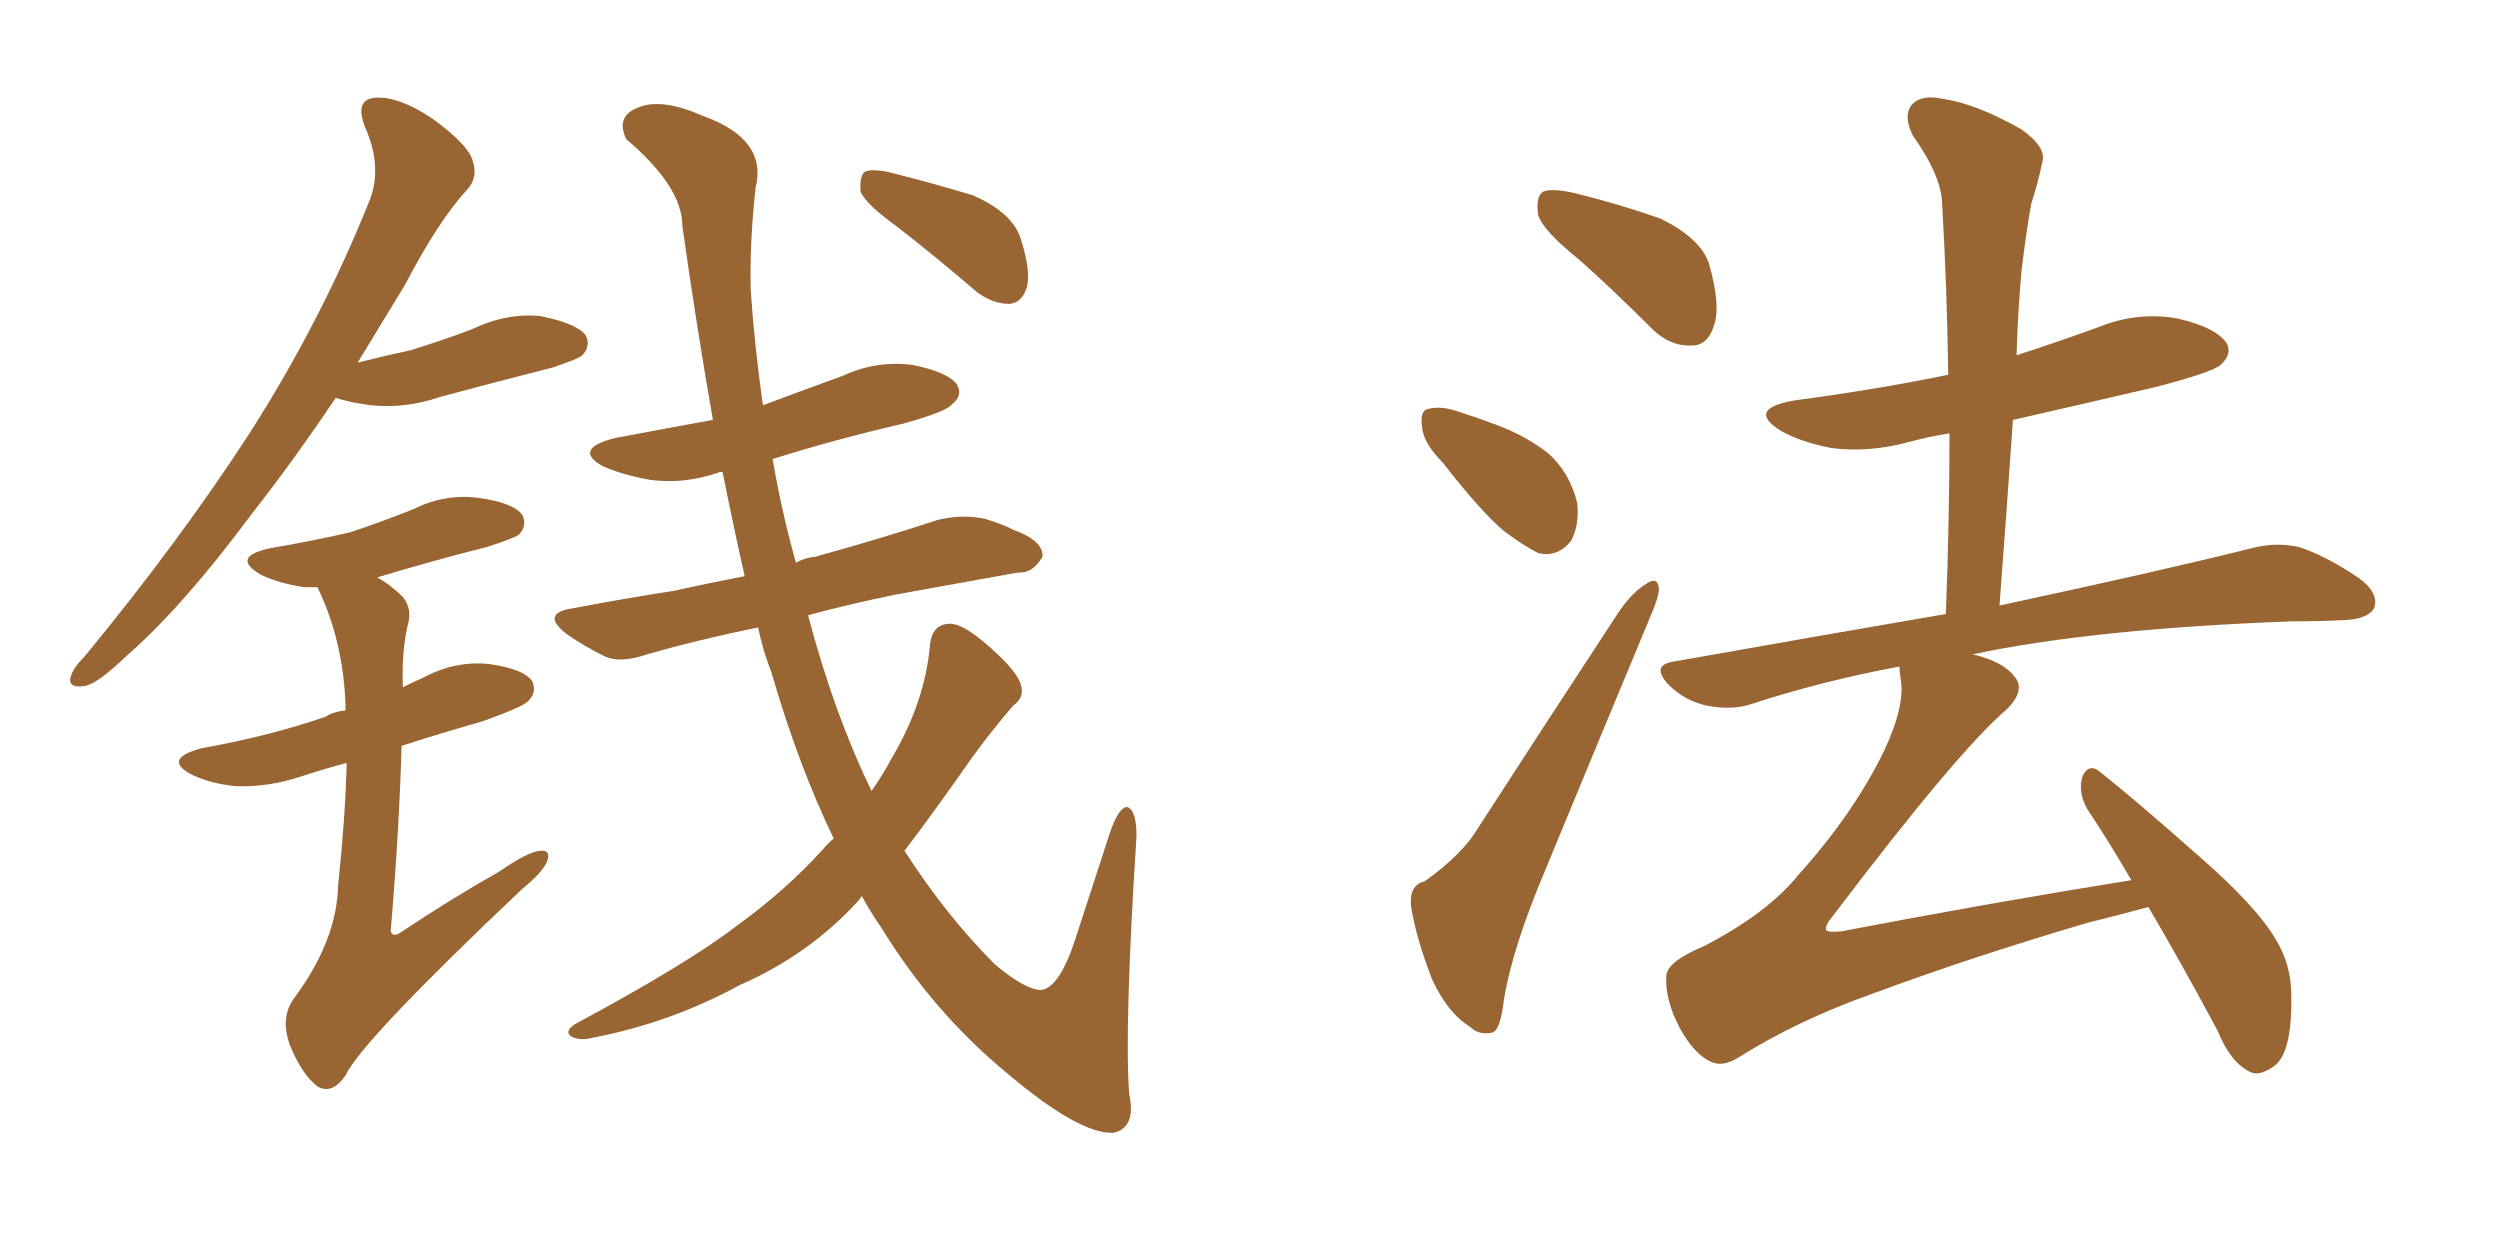<svg xmlns="http://www.w3.org/2000/svg" xmlns:xlink="http://www.w3.org/1999/xlink" width="300" height="150"><path fill="#996633" padding="10" d="M40.28 47.75L40.28 47.75Q35.16 55.37 30.32 61.52L30.32 61.52Q21.97 72.80 15.23 78.66L15.23 78.66Q11.57 82.18 10.11 82.32L10.11 82.32Q8.06 82.62 8.50 81.15L8.50 81.15Q8.79 80.13 10.25 78.66L10.25 78.66Q21.68 64.75 30.03 51.86L30.03 51.86Q38.53 38.53 44.24 24.32L44.24 24.32Q46.00 20.21 43.80 15.23L43.80 15.23Q42.48 11.87 45.12 11.72L45.12 11.72Q47.90 11.57 51.86 14.21L51.86 14.21Q56.10 17.29 56.69 19.19L56.69 19.19Q57.42 21.24 56.10 22.71L56.10 22.71Q52.59 26.51 48.63 34.13L48.63 34.13Q45.70 38.96 42.92 43.51L42.92 43.51Q46.44 42.63 49.22 42.04L49.22 42.04Q53.03 40.87 56.54 39.55L56.54 39.55Q60.79 37.50 64.89 37.94L64.89 37.94Q69.29 38.82 70.31 40.28L70.31 40.28Q70.90 41.60 69.87 42.63L69.87 42.63Q69.43 43.07 66.36 44.09L66.36 44.09Q59.47 45.85 52.88 47.61L52.88 47.61Q48.63 49.07 44.53 48.63L44.53 48.63Q42.19 48.34 40.28 47.75ZM41.60 91.55L41.60 91.55Q38.82 92.29 36.18 93.16L36.18 93.16Q32.23 94.48 28.27 94.34L28.27 94.34Q25.34 94.04 23.14 93.02L23.14 93.02Q19.34 91.11 24.17 89.79L24.17 89.79Q32.37 88.33 39.11 85.99L39.11 85.99Q39.99 85.40 41.46 85.25L41.46 85.25Q41.46 84.67 41.46 84.52L41.46 84.52Q41.16 76.76 38.09 70.46L38.09 70.46Q37.06 70.46 36.47 70.46L36.47 70.46Q33.54 70.02 31.35 68.99L31.35 68.99Q27.54 66.80 32.52 65.77L32.52 65.77Q37.65 64.89 42.04 63.87L42.04 63.87Q46.00 62.55 49.66 61.08L49.66 61.08Q53.47 59.18 57.57 59.77L57.57 59.77Q61.67 60.35 62.70 61.82L62.70 61.82Q63.28 63.13 62.26 64.16L62.26 64.16Q61.67 64.60 58.45 65.63L58.45 65.63Q51.56 67.38 45.26 69.29L45.26 69.29Q46.88 70.17 48.34 71.63L48.34 71.63Q49.51 73.10 48.93 75L48.93 75Q48.19 78.22 48.34 82.18L48.34 82.18Q48.34 82.32 48.34 82.47L48.34 82.47Q49.51 81.88 50.83 81.30L50.83 81.30Q54.64 79.25 58.74 79.69L58.74 79.69Q62.84 80.27 63.87 81.74L63.87 81.74Q64.45 83.06 63.43 84.08L63.43 84.08Q62.84 84.81 57.86 86.57L57.86 86.57Q52.73 88.04 48.19 89.50L48.19 89.50Q47.90 99.76 46.88 111.77L46.88 111.77Q47.17 112.50 48.05 111.91L48.05 111.91Q54.20 107.81 59.91 104.59L59.91 104.59Q63.28 102.25 64.75 102.10L64.75 102.10Q66.21 101.95 65.63 103.42L65.63 103.42Q65.04 104.74 62.70 106.64L62.70 106.64Q43.36 124.95 41.46 129.05L41.46 129.05Q39.84 131.40 38.09 130.37L38.09 130.37Q36.18 128.91 34.72 125.24L34.72 125.24Q33.69 122.17 35.16 119.97L35.16 119.97Q40.43 112.94 40.58 106.20L40.58 106.20Q41.46 97.85 41.60 91.55ZM100.05 100.63L100.05 100.63Q95.80 91.85 92.58 80.71L92.58 80.71Q91.55 78.08 90.97 75.29L90.97 75.29Q83.79 76.76 77.64 78.52L77.64 78.52Q74.27 79.69 72.36 78.66L72.36 78.66Q70.02 77.49 68.12 76.17L68.12 76.17Q64.60 73.54 68.99 72.95L68.99 72.95Q75.15 71.78 80.86 70.90L80.86 70.90Q84.81 70.02 89.36 69.14L89.36 69.14Q88.04 63.28 86.72 56.69L86.72 56.69Q86.43 56.54 86.28 56.69L86.28 56.69Q82.03 58.15 77.93 57.57L77.93 57.57Q74.71 56.98 72.36 55.96L72.36 55.96Q68.70 53.91 73.68 52.59L73.68 52.59Q79.83 51.42 85.55 50.39L85.55 50.39Q83.64 39.55 81.88 27.10L81.88 27.10Q81.88 22.41 75.15 16.70L75.15 16.70Q73.83 13.92 76.61 12.89L76.61 12.89Q79.39 11.72 84.38 13.92L84.38 13.92Q92.14 16.70 90.67 22.56L90.67 22.56Q89.94 29.15 90.09 34.86L90.09 34.86Q90.53 41.46 91.55 48.63L91.55 48.63Q96.24 46.88 101.07 45.12L101.07 45.12Q105.18 43.21 109.57 43.80L109.57 43.80Q113.82 44.68 114.84 46.14L114.84 46.14Q115.58 47.46 114.26 48.49L114.26 48.49Q113.67 49.37 108.40 50.83L108.40 50.83Q100.20 52.73 92.72 55.08L92.72 55.08Q93.75 61.23 95.51 67.53L95.51 67.53Q96.53 66.94 97.85 66.80L97.85 66.80Q105.32 64.75 112.50 62.40L112.50 62.40Q115.43 61.67 118.21 62.26L118.21 62.26Q120.56 62.99 121.58 63.57L121.58 63.57Q125.24 64.89 125.10 66.80L125.10 66.80Q123.93 68.85 122.17 68.70L122.17 68.70Q115.58 69.87 107.52 71.34L107.52 71.34Q101.81 72.51 96.97 73.83L96.97 73.83Q100.05 85.55 104.59 94.92L104.59 94.92Q105.91 93.02 106.93 91.11L106.93 91.11Q111.04 84.23 111.62 77.20L111.62 77.20Q111.91 75 113.82 74.85L113.82 74.85Q115.28 74.71 118.07 77.05L118.07 77.05Q121.88 80.27 122.46 82.03L122.46 82.03Q123.05 83.64 121.58 84.67L121.58 84.67Q118.95 87.74 116.60 90.97L116.60 90.97Q112.21 97.27 108.54 102.10L108.54 102.10Q113.53 109.86 119.38 115.72L119.38 115.72Q123.05 118.80 124.95 118.80L124.95 118.80Q127.15 118.51 129.05 112.65L129.05 112.65Q130.96 106.79 133.15 100.05L133.15 100.05Q134.18 96.97 135.21 96.83L135.21 96.83Q136.38 97.12 136.38 100.34L136.38 100.34Q134.91 123.34 135.50 131.25L135.50 131.25Q136.38 135.35 133.59 135.94L133.59 135.94Q129.49 136.08 121.00 128.91L121.00 128.91Q112.06 121.58 105.76 111.33L105.76 111.33Q104.44 109.42 103.42 107.52L103.42 107.52Q103.13 107.96 102.98 108.11L102.98 108.11Q97.12 114.55 88.77 118.21L88.77 118.21Q80.42 122.75 71.19 124.51L71.19 124.51Q69.58 124.95 68.55 124.37L68.55 124.37Q67.68 123.78 68.99 122.90L68.99 122.90Q82.62 115.58 88.48 111.04L88.48 111.04Q94.19 106.93 98.73 101.95L98.73 101.95Q99.46 101.07 100.05 100.63ZM107.52 27.10L107.52 27.10L107.52 27.10Q103.86 24.46 103.27 23.00L103.27 23.00Q103.13 21.24 103.71 20.65L103.71 20.65Q104.44 20.21 106.64 20.65L106.64 20.65Q111.91 21.97 116.75 23.44L116.75 23.44Q121.44 25.49 122.46 28.56L122.46 28.56Q123.78 32.67 123.19 34.57L123.19 34.57Q122.61 36.33 121.14 36.47L121.14 36.47Q119.09 36.47 117.19 35.01L117.19 35.01Q112.06 30.62 107.52 27.10ZM189.55 31.20L189.55 31.20Q185.16 27.69 184.57 25.78L184.57 25.78Q184.28 23.58 185.16 23.00L185.16 23.00Q186.18 22.56 188.82 23.14L188.82 23.14Q194.24 24.46 199.22 26.22L199.22 26.22Q204.05 28.56 205.08 31.64L205.08 31.64Q206.54 36.77 205.66 39.11L205.66 39.11Q204.93 41.46 203.03 41.46L203.03 41.46Q200.39 41.60 198.19 39.40L198.19 39.40Q193.65 34.86 189.55 31.20ZM173.14 55.52L173.14 55.52Q170.80 53.17 170.65 51.27L170.65 51.27Q170.36 49.22 171.39 49.07L171.39 49.07Q173.00 48.63 175.34 49.51L175.34 49.51Q177.25 50.10 178.71 50.68L178.71 50.68Q182.67 52.00 185.74 54.35L185.74 54.35Q188.38 56.69 189.26 60.35L189.26 60.35Q189.55 62.99 188.53 64.89L188.53 64.89Q186.91 66.94 184.57 66.36L184.57 66.36Q182.81 65.48 180.47 63.72L180.47 63.72Q177.69 61.38 173.14 55.52ZM170.95 105.76L170.95 105.76Q175.49 102.54 177.39 99.32L177.39 99.32Q185.16 87.30 194.09 73.68L194.09 73.68Q195.85 71.04 197.61 70.02L197.61 70.02Q198.93 69.14 199.07 70.61L199.07 70.61Q199.07 71.63 198.05 73.97L198.05 73.97Q192.19 88.04 185.60 104.00L185.60 104.00Q181.49 113.67 180.47 119.97L180.47 119.97Q180.03 123.78 179.00 123.93L179.00 123.93Q177.39 124.22 176.37 123.19L176.37 123.19Q173.73 121.58 171.83 117.48L171.83 117.48Q169.92 112.50 169.34 108.84L169.34 108.84Q169.04 106.20 170.95 105.76ZM257.81 108.84L257.81 108.84L257.81 108.84Q254.59 109.72 250.49 110.74L250.49 110.74Q236.57 114.84 224.71 119.24L224.71 119.24Q215.63 122.46 208.45 127.00L208.45 127.00Q206.69 128.03 205.37 127.44L205.37 127.44Q203.32 126.56 201.56 123.34L201.56 123.34Q199.80 119.97 199.95 117.19L199.95 117.19Q199.95 115.43 204.49 113.53L204.49 113.53Q212.11 109.57 215.77 105.03L215.77 105.03Q222.36 97.71 226.03 90.23L226.03 90.23Q228.66 84.67 228.08 81.45L228.08 81.45Q227.93 80.57 227.93 79.98L227.93 79.98Q218.55 81.74 210.06 84.52L210.06 84.52Q207.86 85.25 204.79 84.67L204.79 84.67Q202.15 84.08 200.24 82.18L200.24 82.18Q198.05 79.83 200.83 79.39L200.83 79.39Q218.12 76.32 233.50 73.68L233.50 73.68Q233.94 62.26 233.94 52.00L233.94 52.00Q231.30 52.44 229.10 53.03L229.10 53.03Q224.27 54.35 219.73 53.76L219.73 53.76Q216.06 53.03 213.72 51.71L213.72 51.71Q209.47 49.07 215.33 48.05L215.33 48.05Q225.29 46.73 233.79 44.97L233.79 44.97Q233.64 34.42 233.06 24.61L233.06 24.61Q233.06 21.24 229.54 16.26L229.54 16.26Q228.37 13.92 229.39 12.60L229.39 12.60Q230.57 11.28 233.20 11.87L233.20 11.87Q237.16 12.45 242.58 15.53L242.58 15.53Q245.65 17.72 245.07 19.48L245.07 19.48Q244.63 21.68 243.75 24.46L243.75 24.46Q243.16 27.69 242.58 32.52L242.58 32.52Q242.14 37.35 241.99 42.63L241.99 42.63Q246.97 41.02 251.81 39.26L251.81 39.26Q256.49 37.35 261.33 38.23L261.33 38.23Q265.87 39.26 267.19 41.16L267.19 41.16Q267.92 42.48 266.46 43.80L266.46 43.80Q265.43 44.68 258.69 46.44L258.69 46.44Q249.90 48.49 241.55 50.39L241.55 50.39Q240.82 61.08 239.94 72.66L239.94 72.66Q259.13 68.55 270.26 65.77L270.26 65.77Q273.05 65.04 275.83 65.63L275.83 65.63Q279.05 66.65 283.15 69.43L283.15 69.43Q285.50 71.19 284.91 72.95L284.91 72.95Q284.18 74.27 281.40 74.41L281.40 74.41Q278.32 74.56 275.10 74.56L275.10 74.56Q251.22 75.44 236.72 78.52L236.72 78.52Q240.38 79.39 241.70 81.15L241.70 81.15Q243.16 82.76 240.82 85.11L240.82 85.11Q234.96 90.09 219.87 110.01L219.87 110.01Q218.99 111.04 219.14 111.62L219.14 111.62Q219.43 111.91 220.90 111.77L220.90 111.77Q238.48 108.40 255.76 105.62L255.76 105.62Q253.13 101.07 250.49 97.12L250.49 97.12Q249.32 95.07 249.90 93.16L249.90 93.16Q250.63 91.55 251.95 92.58L251.95 92.58Q256.20 95.95 263.82 102.69L263.82 102.69Q270.70 108.69 273.05 112.65L273.05 112.65Q274.95 115.72 274.95 119.38L274.95 119.38Q275.10 126.56 272.75 128.03L272.75 128.03Q271.00 129.20 269.97 128.61L269.97 128.61Q267.63 127.44 266.16 123.78L266.16 123.78Q261.77 115.58 257.81 108.84Z"/></svg>
